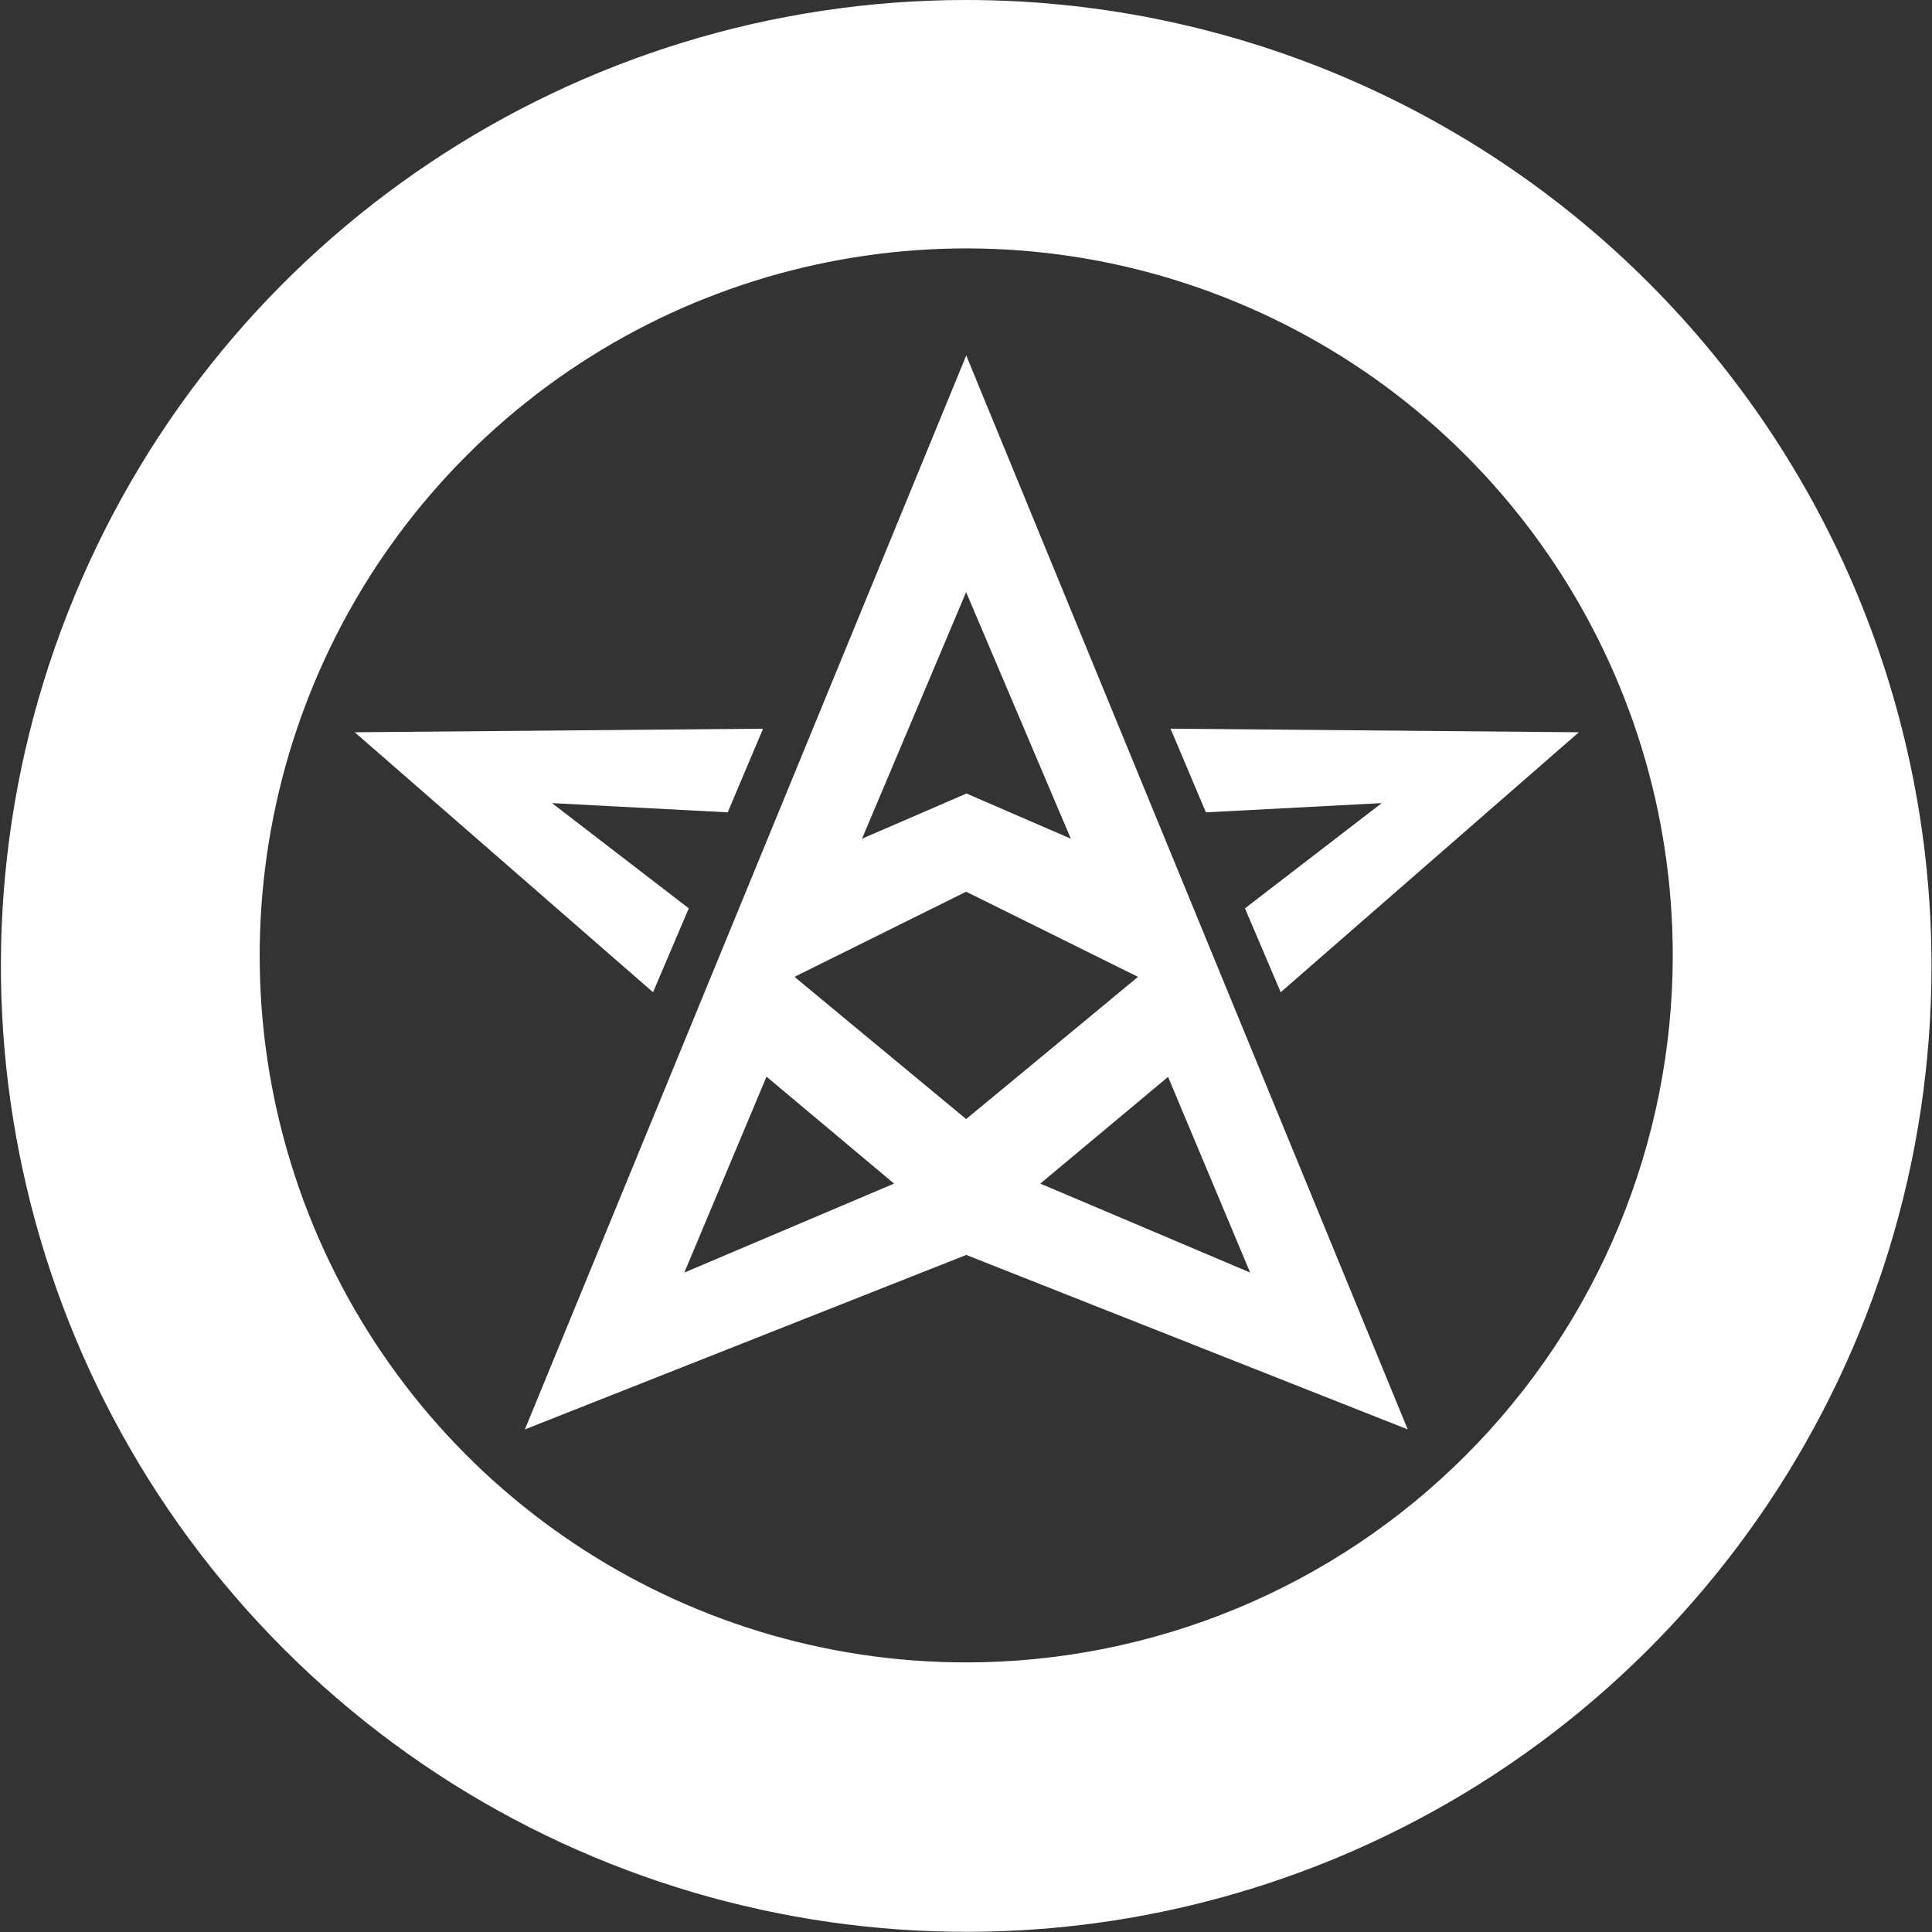 <svg version="1.2" xmlns="http://www.w3.org/2000/svg" viewBox="0 0 1568 1568" width="1568" height="1568">
	<rect x="0" y="0" width="1568" height="1568" fill="#333333" stroke="none"/>
	<title>ranger_oil_color-svg</title>
	<style>
		.s0 { fill: #ffffff } 
	</style>
	<g id="Layer_2">
		<g id="Layer_1-2">
			<path id="Layer" fill-rule="evenodd" class="s0" d="m1084 59.7c95 39.4 181.4 97.1 254.1 169.9 72.8 72.8 130.5 159.2 169.9 254.3 39.3 95.1 59.6 197.1 59.6 300 0 317.1-190.9 602.9-483.6 724.3-292.8 121.3-629.7 54.2-853.8-170-224-224.2-291.1-561.3-169.8-854.3 121.2-292.9 406.9-483.9 723.8-483.9 102.8 0 204.7 20.3 299.8 59.7zm-80.4 1245.8c69.6-28.8 132.8-71.1 186-124.4 53.3-53.3 95.5-116.5 124.3-186.1 28.8-69.6 43.7-144.2 43.7-219.6 0-232.1-139.7-441.3-354-530.1-214.3-88.8-460.9-39.7-624.9 124.4-164 164.1-213 410.9-124.3 625.3 88.8 214.4 297.9 354.2 529.8 354.2 75.3 0 149.8-14.9 219.4-43.7z"/>
			<path id="Layer" fill-rule="evenodd" class="s0" d="m530 805.3l-242.1-211 331.4-2.9-28.7 67.9-142.6-7.5 111 85.4m451.4 0l111-85.4-142.7 7.5-28.7-67.9 331.4 2.9-242 211zm132.1 422.9l-358.3-141.6-358.2 141.6 358.2-871.6zm-442.9-479.4l84.8-36.7 84.7 36.7-85-200.1zm26 279.9l-103.5-86.8-66.7 159zm198-167.8l-139.5-69.1-139.3 69.1 139.3 115.4c0.2 0 139.5-115.4 139.5-115.4zm-79.3 167.8l170.3 72.2-66.6-158.8z"/>
		</g>
	</g>
</svg>